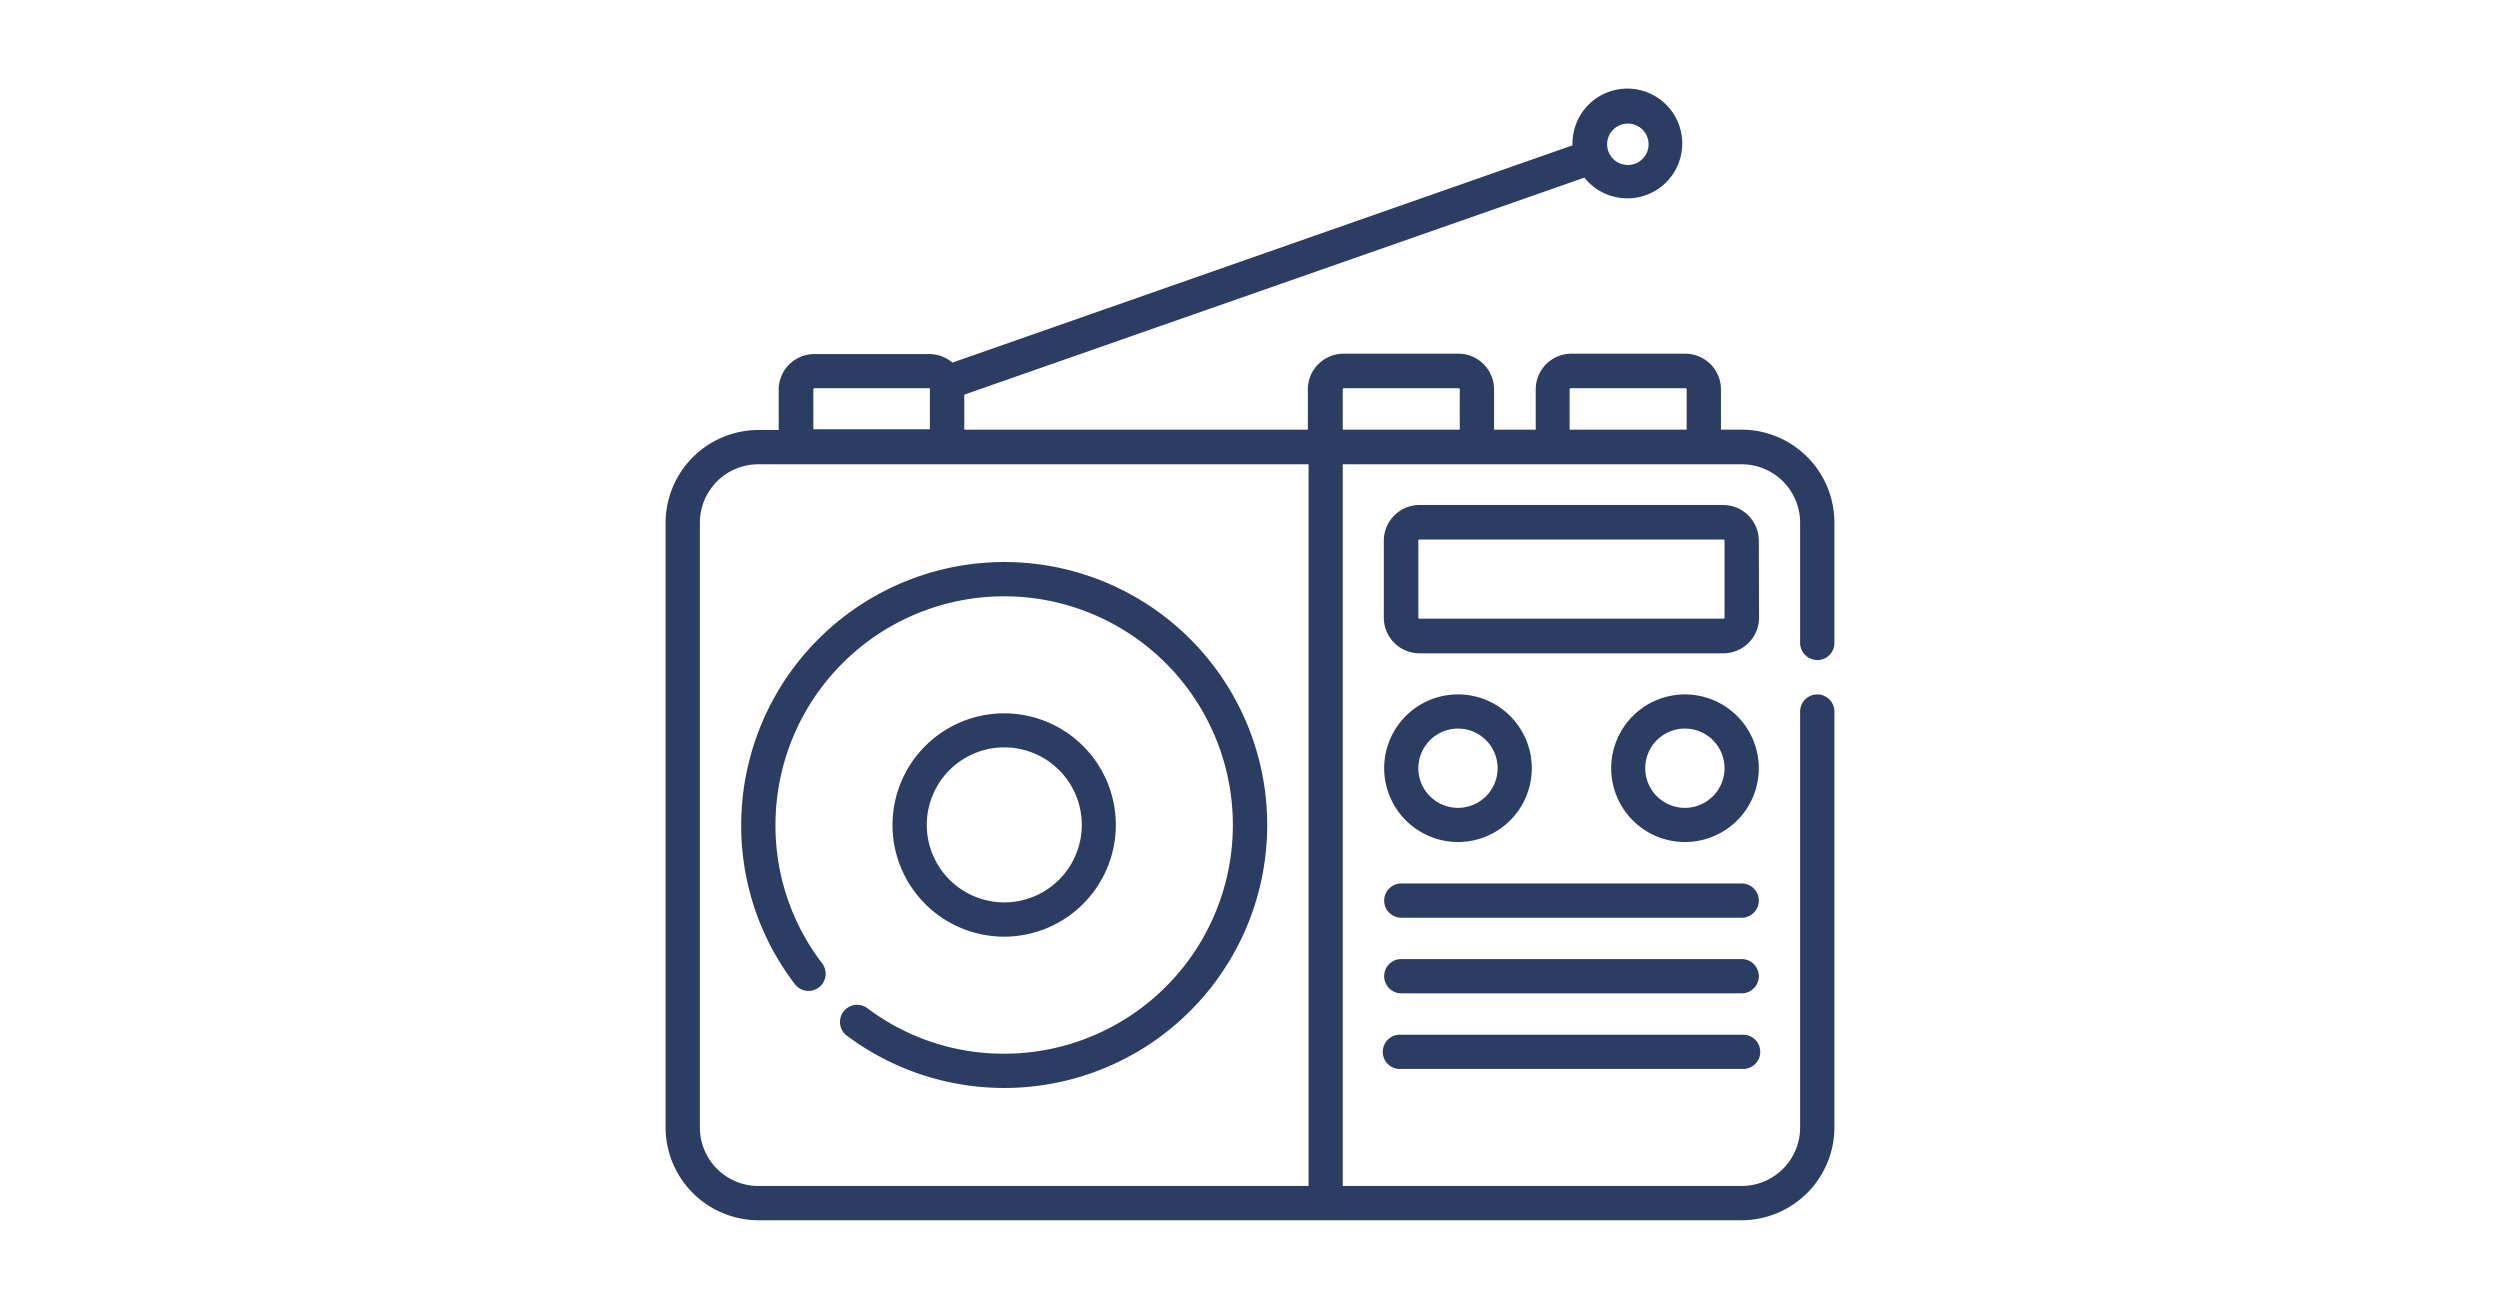 <svg xmlns="http://www.w3.org/2000/svg" xmlns:xlink="http://www.w3.org/1999/xlink" viewBox="0 0 210 110"><defs><style>.cls-1{fill:none;}.cls-2{clip-path:url(#clip-path);}.cls-3{fill:#2b3d63;}</style><clipPath id="clip-path"><rect class="cls-1" width="210" height="110"/></clipPath></defs><g id="サービス"><g class="cls-2"><g id="アイコン"><path class="cls-3" d="M84.35,47.21A22.12,22.12,0,0,0,62.26,69.3a21.89,21.89,0,0,0,4.51,13.37,1.44,1.44,0,1,0,2.29-1.75A19,19,0,0,1,65.14,69.3,19.21,19.21,0,1,1,84.35,88.51a19,19,0,0,1-11.49-3.82A1.44,1.44,0,0,0,71.14,87,22.09,22.09,0,1,0,84.35,47.21Z"/><path class="cls-3" d="M93.73,69.3a9.38,9.38,0,1,0-9.38,9.38A9.39,9.39,0,0,0,93.73,69.3Zm-15.88,0a6.51,6.51,0,1,1,6.5,6.5A6.51,6.51,0,0,1,77.85,69.3Z"/><path class="cls-3" d="M152.65,55.45A1.44,1.44,0,0,0,154.09,54V43.88a7.81,7.81,0,0,0-7.79-7.79h-1.74V32.71a3,3,0,0,0-3-3H132a3,3,0,0,0-3,3v3.38H125.5V32.71a3,3,0,0,0-3-3h-9.64a3,3,0,0,0-3,3v3.38H81V33.15l52.09-18.23a4.61,4.61,0,1,0-1-2.81v.1L80,30.46a3,3,0,0,0-1.94-.72H68.41a3,3,0,0,0-3,3v3.38H63.7a7.81,7.81,0,0,0-7.79,7.79V94.71a7.81,7.81,0,0,0,7.79,7.79h82.6a7.81,7.81,0,0,0,7.79-7.79V59.77a1.44,1.44,0,0,0-2.88,0V94.71a4.91,4.91,0,0,1-4.91,4.91H112.79V39H146.3a4.91,4.91,0,0,1,4.91,4.91V54a1.44,1.44,0,0,0,1.44,1.44ZM136.77,10.38A1.74,1.74,0,1,1,135,12.11,1.74,1.74,0,0,1,136.77,10.38ZM68.32,32.71a.1.1,0,0,1,.09-.1h9.64l.06,0h0l0,.08v3.37H68.32ZM63.7,99.62a4.91,4.91,0,0,1-4.91-4.91V43.88A4.91,4.91,0,0,1,63.7,39h46.22V99.62Zm49.09-63.53V32.71a.1.1,0,0,1,.1-.1h9.64a.1.1,0,0,1,.09.1v3.38Zm19.06,0V32.71a.1.1,0,0,1,.1-.1h9.64a.1.1,0,0,1,.09.1v3.38Z"/><path class="cls-3" d="M147.74,45.42a3,3,0,0,0-3-3H119.24a3,3,0,0,0-3,3v6.46a3,3,0,0,0,3,3h25.52a3,3,0,0,0,3-3Zm-2.88,6.46a.09.09,0,0,1-.1.09H119.24a.1.1,0,0,1-.1-.09V45.42a.1.1,0,0,1,.1-.1h25.52a.09.09,0,0,1,.1.1Z"/><path class="cls-3" d="M122.47,70.73a6.2,6.2,0,1,0-6.2-6.2A6.21,6.21,0,0,0,122.47,70.73Zm0-9.53a3.33,3.33,0,1,1-3.33,3.33A3.34,3.34,0,0,1,122.47,61.2Z"/><path class="cls-3" d="M141.53,58.33a6.2,6.2,0,1,0,6.21,6.2A6.21,6.21,0,0,0,141.53,58.33Zm0,9.53a3.33,3.33,0,1,1,3.33-3.33A3.33,3.33,0,0,1,141.53,67.86Z"/><path class="cls-3" d="M146.3,74.21H117.71a1.44,1.44,0,1,0,0,2.88H146.3a1.44,1.44,0,0,0,0-2.88Z"/><path class="cls-3" d="M146.3,80.56H117.71a1.44,1.44,0,1,0,0,2.88H146.3a1.44,1.44,0,0,0,0-2.88Z"/><path class="cls-3" d="M146.3,86.92H117.71a1.44,1.44,0,1,0,0,2.87H146.3a1.44,1.44,0,1,0,0-2.87Z"/></g></g></g></svg>